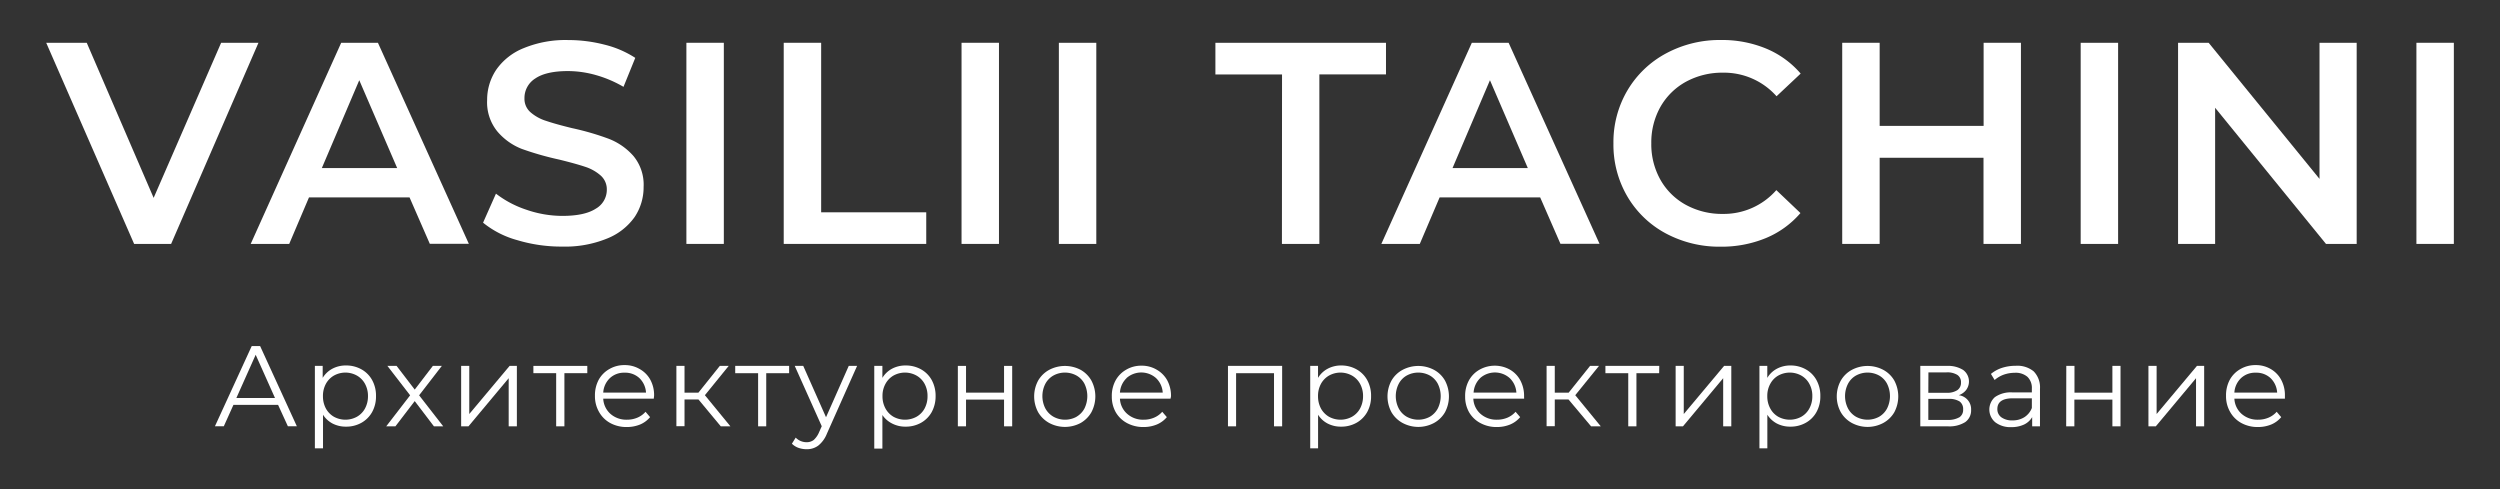 <?xml version="1.0" encoding="UTF-8"?> <svg xmlns="http://www.w3.org/2000/svg" id="Слой_1" data-name="Слой 1" viewBox="0 0 467.48 91.48"><rect x="0" y="0" width="467.48" height="91.48" fill="#333333" stroke="none"/><defs><style>.cls-1{fill:#fff;}</style></defs><path class="cls-1" d="M48.33,8,32,45.61H25.08L8.64,8h7.58L28.73,37,41.35,8Z"></path><path class="cls-1" d="M76.58,36.91H57.78l-3.7,8.7h-7.2L63.8,8h6.87l17,37.59h-7.3Zm-2.31-5.48L67.18,15l-7,16.43Z"></path><path class="cls-1" d="M96.74,44.91a17.43,17.43,0,0,1-6.41-3.27l2.41-5.43a19,19,0,0,0,5.67,3,20.59,20.59,0,0,0,6.74,1.16q4.18,0,6.26-1.35a4.06,4.06,0,0,0,2.06-3.54,3.44,3.44,0,0,0-1.15-2.66,8.2,8.2,0,0,0-2.93-1.64q-1.77-.59-4.83-1.34a56.58,56.58,0,0,1-7-2A11.45,11.45,0,0,1,93,24.58a8.61,8.61,0,0,1-1.91-5.88A10.09,10.09,0,0,1,92.82,13a11.43,11.43,0,0,1,5.11-4,20.5,20.5,0,0,1,8.35-1.51,27.06,27.06,0,0,1,6.76.86,18.74,18.74,0,0,1,5.75,2.47l-2.2,5.42a22,22,0,0,0-5.16-2.2,19.29,19.29,0,0,0-5.21-.75q-4.12,0-6.15,1.4a4.3,4.3,0,0,0-2,3.7A3.33,3.33,0,0,0,99.21,21a8.16,8.16,0,0,0,2.93,1.61q1.77.6,4.83,1.35a49.81,49.81,0,0,1,6.88,2,11.81,11.81,0,0,1,4.59,3.2,8.41,8.41,0,0,1,1.91,5.8,10,10,0,0,1-1.69,5.64,11.52,11.52,0,0,1-5.13,4,20.75,20.75,0,0,1-8.38,1.51A28.54,28.54,0,0,1,96.74,44.91Z"></path><path class="cls-1" d="M128.35,8h7V45.61h-7Z"></path><path class="cls-1" d="M146.55,8h7V39.7h19.65v5.91H146.55Z"></path><path class="cls-1" d="M179.8,8h7V45.61h-7Z"></path><path class="cls-1" d="M198,8h7V45.61h-7Z"></path><path class="cls-1" d="M239.73,13.93H227.27V8h31.9v5.91H246.71V45.61h-7Z"></path><path class="cls-1" d="M288,36.91h-18.8l-3.71,8.7h-7.19L275.22,8h6.88l17,37.59h-7.31Zm-2.31-5.48L278.61,15l-7,16.43Z"></path><path class="cls-1" d="M311.5,43.65a18.36,18.36,0,0,1-7.19-6.9,19.14,19.14,0,0,1-2.61-9.94,19,19,0,0,1,2.63-9.93,18.57,18.57,0,0,1,7.22-6.9,21.15,21.15,0,0,1,10.29-2.5,21.51,21.51,0,0,1,8.43,1.61,17.23,17.23,0,0,1,6.44,4.67L332.2,18a13.13,13.13,0,0,0-10-4.41,14.17,14.17,0,0,0-6.93,1.69,12.27,12.27,0,0,0-4.78,4.7,13.57,13.57,0,0,0-1.71,6.82,13.52,13.52,0,0,0,1.71,6.82,12.14,12.14,0,0,0,4.78,4.7A14.06,14.06,0,0,0,322.16,40a13.07,13.07,0,0,0,10-4.45l4.51,4.29a17.2,17.2,0,0,1-6.47,4.68,21.73,21.73,0,0,1-8.46,1.61A21.22,21.22,0,0,1,311.5,43.65Z"></path><path class="cls-1" d="M377.9,8V45.61h-7V29.5H351.48V45.61h-7V8h7V23.54h19.44V8Z"></path><path class="cls-1" d="M389.07,8h7V45.61h-7Z"></path><path class="cls-1" d="M440.68,8V45.61h-5.74L414.21,20.15V45.61h-6.93V8H413l20.73,25.45V8Z"></path><path class="cls-1" d="M451.85,8h7V45.61h-7Z"></path><path class="cls-1" d="M52,75.71H43.65l-1.8,4H40.19l6.88-15h1.57l6.87,15H53.83Zm-.58-1.29-3.61-8.08-3.61,8.08Z"></path><path class="cls-1" d="M67.58,69.06a5.12,5.12,0,0,1,2,2,6,6,0,0,1,.73,3,6,6,0,0,1-.73,3,5.23,5.23,0,0,1-2,2,5.77,5.77,0,0,1-2.89.72,5.36,5.36,0,0,1-2.48-.57,4.72,4.72,0,0,1-1.81-1.66v6.29H58.88V68.42h1.46v2.24a4.69,4.69,0,0,1,1.82-1.72,5.32,5.32,0,0,1,2.54-.6A5.81,5.81,0,0,1,67.58,69.06Zm-.84,8.87a3.93,3.93,0,0,0,1.52-1.56,4.8,4.8,0,0,0,.55-2.3,4.69,4.69,0,0,0-.55-2.28,3.93,3.93,0,0,0-1.52-1.56,4.41,4.41,0,0,0-4.3,0,4,4,0,0,0-1.51,1.56,4.69,4.69,0,0,0-.54,2.28,4.79,4.79,0,0,0,.54,2.3,4,4,0,0,0,1.51,1.56,4.48,4.48,0,0,0,4.3,0Z"></path><path class="cls-1" d="M81.14,79.72,77.55,75l-3.61,4.72H72.22l4.47-5.8-4.25-5.5h1.72l3.39,4.43,3.39-4.43h1.68l-4.25,5.5,4.51,5.8Z"></path><path class="cls-1" d="M86.23,68.42h1.52v9l7.54-9h1.36v11.3H95.12v-9l-7.52,9H86.23Z"></path><path class="cls-1" d="M109.82,69.78h-4.28v9.94H104V69.78H99.74V68.42h10.08Z"></path><path class="cls-1" d="M122.25,74.55H112.8a4.06,4.06,0,0,0,1.35,2.84,4.48,4.48,0,0,0,3.1,1.09,4.89,4.89,0,0,0,1.93-.38A4.19,4.19,0,0,0,120.71,77l.85,1a4.89,4.89,0,0,1-1.87,1.38,6.5,6.5,0,0,1-2.49.47,6.32,6.32,0,0,1-3.08-.74A5.35,5.35,0,0,1,112,77a5.88,5.88,0,0,1-.75-3,6.14,6.14,0,0,1,.71-3,5.18,5.18,0,0,1,2-2,5.5,5.5,0,0,1,2.83-.73,5.43,5.43,0,0,1,2.81.73,5.08,5.08,0,0,1,2,2,6,6,0,0,1,.71,3Zm-8.19-3.86a4.07,4.07,0,0,0-1.26,2.72h8a4.11,4.11,0,0,0-1.25-2.72,3.9,3.9,0,0,0-2.76-1A3.85,3.85,0,0,0,114.06,70.69Z"></path><path class="cls-1" d="M130.61,74.7H128v5h-1.52V68.42H128v5h2.6l4-5h1.66l-4.45,5.48,4.77,5.82h-1.8Z"></path><path class="cls-1" d="M147.56,69.78h-4.28v9.94h-1.52V69.78h-4.28V68.42h10.08Z"></path><path class="cls-1" d="M160.27,68.42l-5.64,12.66A5.38,5.38,0,0,1,153,83.33a3.54,3.54,0,0,1-2.17.67,4.47,4.47,0,0,1-1.53-.26,3.29,3.29,0,0,1-1.22-.77l.71-1.14a2.82,2.82,0,0,0,2.06.86,2.13,2.13,0,0,0,1.32-.43,4.11,4.11,0,0,0,1-1.46l.49-1.1-5.05-11.28h1.59l4.26,9.6,4.25-9.6Z"></path><path class="cls-1" d="M172.22,69.06a5.12,5.12,0,0,1,2,2,6.09,6.09,0,0,1,.73,3,6.15,6.15,0,0,1-.73,3,5.23,5.23,0,0,1-2,2,5.79,5.79,0,0,1-2.89.72,5.33,5.33,0,0,1-2.48-.57A4.74,4.74,0,0,1,165,77.6v6.29h-1.52V68.42H165v2.24a4.67,4.67,0,0,1,1.81-1.72,5.36,5.36,0,0,1,2.55-.6A5.81,5.81,0,0,1,172.22,69.06Zm-.84,8.87a3.93,3.93,0,0,0,1.52-1.56,4.79,4.79,0,0,0,.54-2.3,4.69,4.69,0,0,0-.54-2.28,3.93,3.93,0,0,0-1.52-1.56,4.43,4.43,0,0,0-4.31,0,4,4,0,0,0-1.5,1.56,4.58,4.58,0,0,0-.55,2.28,4.69,4.69,0,0,0,.55,2.3,4,4,0,0,0,1.5,1.56,4.5,4.5,0,0,0,4.31,0Z"></path><path class="cls-1" d="M179.11,68.42h1.53v5h7.11v-5h1.52v11.3h-1.52v-5h-7.11v5h-1.53Z"></path><path class="cls-1" d="M196.19,79.09a5.41,5.41,0,0,1-2.06-2,6.24,6.24,0,0,1,0-5.93,5.31,5.31,0,0,1,2.06-2,6.31,6.31,0,0,1,5.89,0,5.29,5.29,0,0,1,2,2,6.31,6.31,0,0,1,0,5.93,5.38,5.38,0,0,1-2,2,6.23,6.23,0,0,1-5.89,0Zm5.1-1.16a3.89,3.89,0,0,0,1.5-1.56,5.26,5.26,0,0,0,0-4.6,3.8,3.8,0,0,0-1.5-1.55,4.5,4.5,0,0,0-4.31,0,3.89,3.89,0,0,0-1.51,1.55,5.08,5.08,0,0,0,0,4.6A4,4,0,0,0,197,77.93a4.5,4.5,0,0,0,4.31,0Z"></path><path class="cls-1" d="M218.88,74.55h-9.46a4,4,0,0,0,1.36,2.84,4.44,4.44,0,0,0,3.09,1.09,4.85,4.85,0,0,0,1.93-.38A4.19,4.19,0,0,0,217.33,77l.86,1a4.92,4.92,0,0,1-1.88,1.38,6.44,6.44,0,0,1-2.48.47,6.36,6.36,0,0,1-3.09-.74,5.35,5.35,0,0,1-2.09-2,5.88,5.88,0,0,1-.75-3,6,6,0,0,1,.72-3,5.23,5.23,0,0,1,2-2,5.5,5.5,0,0,1,2.83-.73,5.43,5.43,0,0,1,2.81.73,5.18,5.18,0,0,1,2,2,6.12,6.12,0,0,1,.71,3Zm-8.2-3.86a4.07,4.07,0,0,0-1.26,2.72h8a4.07,4.07,0,0,0-1.26-2.72,4.16,4.16,0,0,0-5.5,0Z"></path><path class="cls-1" d="M239.75,68.42v11.3h-1.52V69.78h-7.09v9.94h-1.52V68.42Z"></path><path class="cls-1" d="M253.65,69.06a5.12,5.12,0,0,1,2,2,6,6,0,0,1,.73,3,6,6,0,0,1-.73,3,5.23,5.23,0,0,1-2,2,5.77,5.77,0,0,1-2.89.72,5.36,5.36,0,0,1-2.48-.57,4.65,4.65,0,0,1-1.81-1.66v6.29H245V68.42h1.46v2.24a4.69,4.69,0,0,1,1.82-1.72,5.32,5.32,0,0,1,2.54-.6A5.81,5.81,0,0,1,253.65,69.06Zm-.84,8.87a3.93,3.93,0,0,0,1.52-1.56,4.8,4.8,0,0,0,.55-2.3,4.69,4.69,0,0,0-.55-2.28,3.93,3.93,0,0,0-1.52-1.56,4.41,4.41,0,0,0-4.3,0A4,4,0,0,0,247,71.79a4.69,4.69,0,0,0-.54,2.28,4.79,4.79,0,0,0,.54,2.3,4,4,0,0,0,1.51,1.56,4.48,4.48,0,0,0,4.3,0Z"></path><path class="cls-1" d="M262.27,79.09a5.37,5.37,0,0,1-2.07-2,6.24,6.24,0,0,1,0-5.93,5.27,5.27,0,0,1,2.07-2,6.29,6.29,0,0,1,5.88,0,5.22,5.22,0,0,1,2.05,2,6.31,6.31,0,0,1,0,5.93,5.31,5.31,0,0,1-2.05,2,6.21,6.21,0,0,1-5.88,0Zm5.1-1.16a3.93,3.93,0,0,0,1.49-1.56,5.17,5.17,0,0,0,0-4.6,3.84,3.84,0,0,0-1.49-1.55,4.52,4.52,0,0,0-4.32,0,3.8,3.8,0,0,0-1.5,1.55,5.08,5.08,0,0,0,0,4.6,3.89,3.89,0,0,0,1.5,1.56,4.52,4.52,0,0,0,4.32,0Z"></path><path class="cls-1" d="M285,74.55H275.5a4,4,0,0,0,1.35,2.84,4.47,4.47,0,0,0,3.09,1.09,4.94,4.94,0,0,0,1.94-.38A4.24,4.24,0,0,0,283.4,77l.86,1a4.92,4.92,0,0,1-1.88,1.38,6.44,6.44,0,0,1-2.48.47,6.29,6.29,0,0,1-3.08-.74,5.31,5.31,0,0,1-2.1-2,5.88,5.88,0,0,1-.75-3,6,6,0,0,1,.72-3,5.18,5.18,0,0,1,2-2,5.81,5.81,0,0,1,5.64,0,5.08,5.08,0,0,1,1.95,2,6.12,6.12,0,0,1,.71,3Zm-8.2-3.86a4.11,4.11,0,0,0-1.25,2.72h8a4.07,4.07,0,0,0-1.26-2.72,4.16,4.16,0,0,0-5.5,0Z"></path><path class="cls-1" d="M293.3,74.7h-2.57v5H289.2V68.42h1.53v5h2.6l4-5H299l-4.44,5.48,4.77,5.82h-1.81Z"></path><path class="cls-1" d="M310.25,69.78H306v9.94h-1.53V69.78h-4.27V68.42h10.07Z"></path><path class="cls-1" d="M313.33,68.42h1.52v9l7.54-9h1.35v11.3h-1.52v-9l-7.52,9h-1.37Z"></path><path class="cls-1" d="M337.66,69.06a5.06,5.06,0,0,1,2,2,6,6,0,0,1,.73,3,6,6,0,0,1-.73,3,5.1,5.1,0,0,1-2,2,5.75,5.75,0,0,1-2.88.72,5.37,5.37,0,0,1-2.49-.57,4.72,4.72,0,0,1-1.81-1.66v6.29H329V68.42h1.47v2.24a4.6,4.6,0,0,1,1.81-1.72,5.33,5.33,0,0,1,2.55-.6A5.74,5.74,0,0,1,337.66,69.06Zm-.83,8.87a3.91,3.91,0,0,0,1.51-1.56,4.69,4.69,0,0,0,.55-2.3,4.58,4.58,0,0,0-.55-2.28,3.91,3.91,0,0,0-1.51-1.56,4.43,4.43,0,0,0-4.31,0,3.89,3.89,0,0,0-1.5,1.56,4.58,4.58,0,0,0-.55,2.28,4.69,4.69,0,0,0,.55,2.3,3.89,3.89,0,0,0,1.5,1.56,4.5,4.5,0,0,0,4.31,0Z"></path><path class="cls-1" d="M346.28,79.09a5.34,5.34,0,0,1-2.06-2,6.16,6.16,0,0,1,0-5.93,5.25,5.25,0,0,1,2.06-2,6.29,6.29,0,0,1,5.88,0,5.25,5.25,0,0,1,2.06,2,6.31,6.31,0,0,1,0,5.93,5.34,5.34,0,0,1-2.06,2,6.21,6.21,0,0,1-5.88,0Zm5.1-1.16a3.86,3.86,0,0,0,1.49-1.56,5.17,5.17,0,0,0,0-4.6,3.78,3.78,0,0,0-1.49-1.55,4.52,4.52,0,0,0-4.32,0,3.8,3.8,0,0,0-1.5,1.55,5.08,5.08,0,0,0,0,4.6,3.89,3.89,0,0,0,1.5,1.56,4.52,4.52,0,0,0,4.32,0Z"></path><path class="cls-1" d="M368.58,76.65a2.65,2.65,0,0,1-1.1,2.28,5.54,5.54,0,0,1-3.26.79h-5.14V68.42h5a5.3,5.3,0,0,1,3,.75,2.67,2.67,0,0,1,.59,3.73,3,3,0,0,1-1.4,1A2.63,2.63,0,0,1,368.58,76.65Zm-8-3.2H364a3.47,3.47,0,0,0,2-.49,1.66,1.66,0,0,0,.69-1.44A1.6,1.6,0,0,0,366,70.1a3.56,3.56,0,0,0-2-.47h-3.4Zm5.78,4.6a1.64,1.64,0,0,0,.73-1.49,1.72,1.72,0,0,0-.66-1.49,3.67,3.67,0,0,0-2.11-.48h-3.74v3.93h3.59A4.14,4.14,0,0,0,366.34,78.05Z"></path><path class="cls-1" d="M380.28,69.44a4.27,4.27,0,0,1,1.18,3.28v7H380V78a3.5,3.5,0,0,1-1.51,1.38,5.46,5.46,0,0,1-2.38.49,4.63,4.63,0,0,1-3-.9,3.11,3.11,0,0,1-.08-4.71,5.15,5.15,0,0,1,3.32-.88h3.59v-.69a2.88,2.88,0,0,0-.82-2.22,3.35,3.35,0,0,0-2.38-.76,6.15,6.15,0,0,0-2.06.35,5.34,5.34,0,0,0-1.7,1l-.69-1.14a6.29,6.29,0,0,1,2.06-1.13,8.23,8.23,0,0,1,2.54-.39A4.82,4.82,0,0,1,380.28,69.44ZM378.56,78a3.56,3.56,0,0,0,1.38-1.71V74.48h-3.55c-1.93,0-2.9.67-2.9,2a1.84,1.84,0,0,0,.76,1.56,3.4,3.4,0,0,0,2.1.57A4,4,0,0,0,378.56,78Z"></path><path class="cls-1" d="M386.38,68.42h1.53v5H395v-5h1.52v11.3H395v-5h-7.11v5h-1.53Z"></path><path class="cls-1" d="M401.74,68.42h1.53v9l7.54-9h1.35v11.3h-1.52v-9l-7.52,9h-1.38Z"></path><path class="cls-1" d="M427.26,74.55h-9.45a4.06,4.06,0,0,0,1.35,2.84,4.48,4.48,0,0,0,3.1,1.09,4.89,4.89,0,0,0,1.93-.38A4.19,4.19,0,0,0,425.72,77l.85,1a4.89,4.89,0,0,1-1.87,1.38,6.5,6.5,0,0,1-2.49.47,6.32,6.32,0,0,1-3.08-.74A5.35,5.35,0,0,1,417,77a5.88,5.88,0,0,1-.75-3,6.14,6.14,0,0,1,.71-3,5.18,5.18,0,0,1,2-2,5.5,5.5,0,0,1,2.83-.73,5.43,5.43,0,0,1,2.81.73,5.08,5.08,0,0,1,1.95,2,6,6,0,0,1,.71,3Zm-8.19-3.86a4.07,4.07,0,0,0-1.26,2.72h8a4.11,4.11,0,0,0-1.25-2.72,3.9,3.9,0,0,0-2.76-1A3.85,3.85,0,0,0,419.07,70.69Z"></path></svg> 